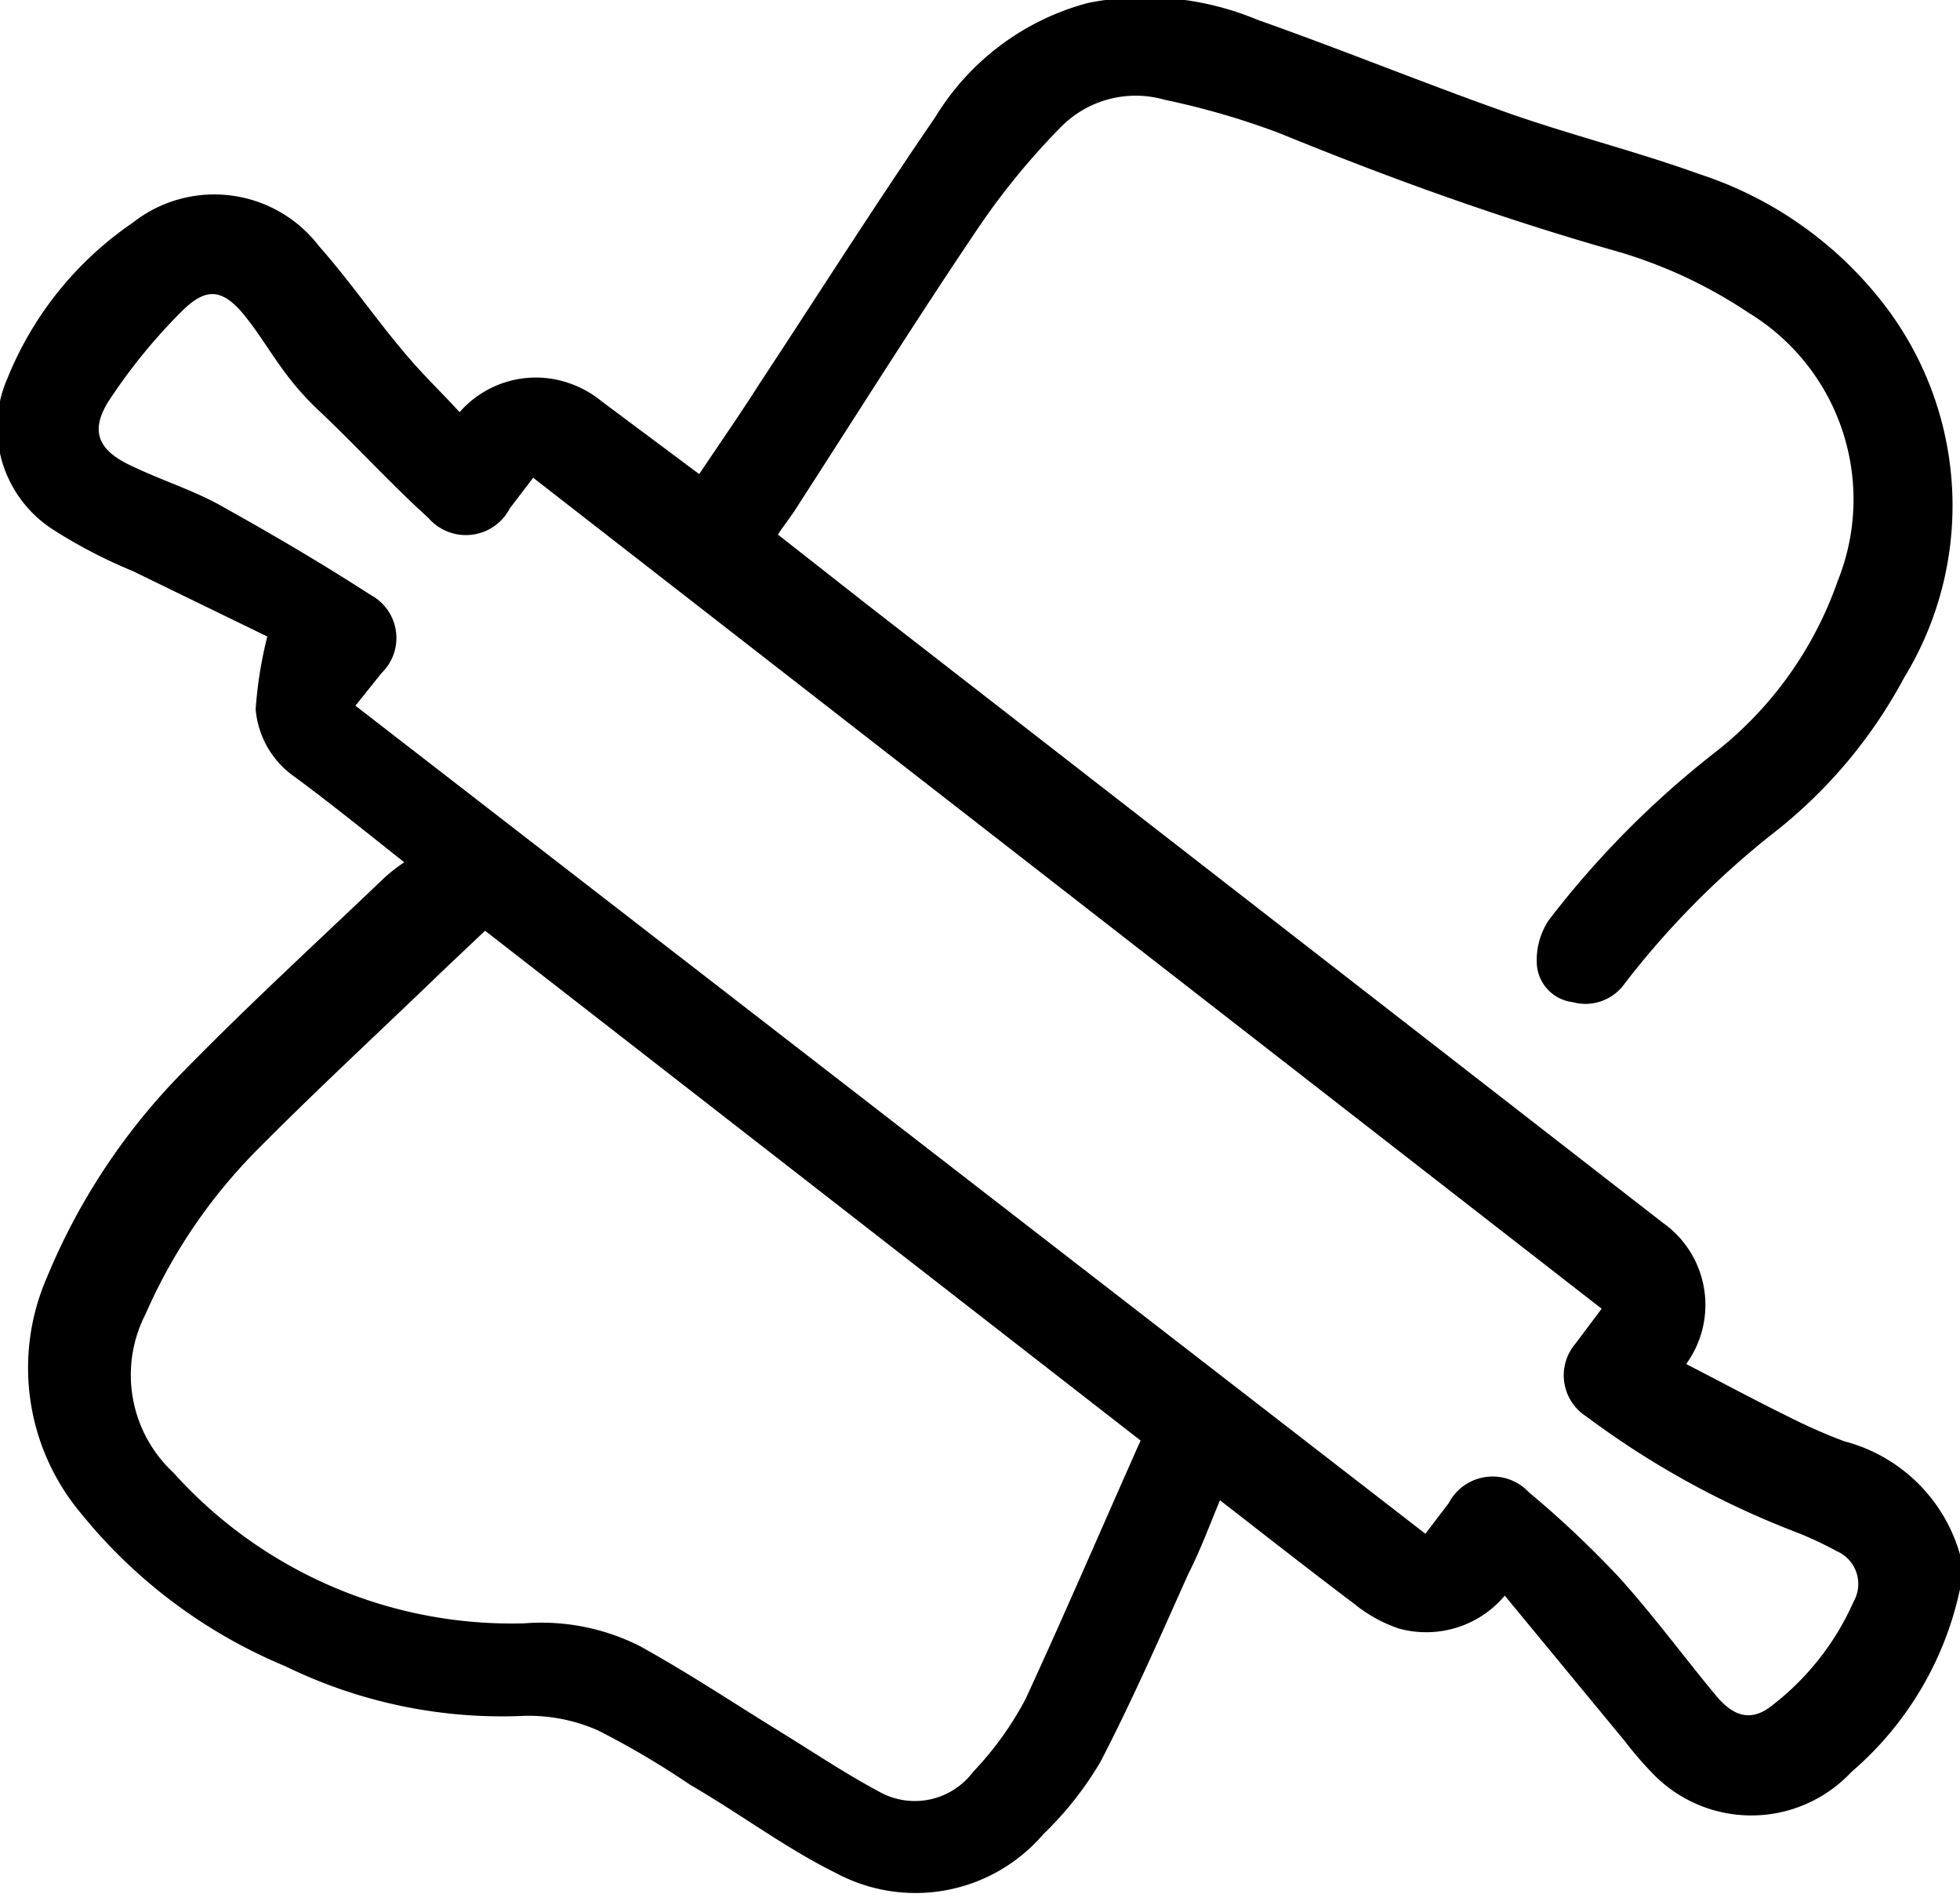 <svg id="Layer_1" data-name="Layer 1" xmlns="http://www.w3.org/2000/svg" viewBox="0 0 26.91 26.1"><path d="M437.09,972.76a4.55,4.55,0,0,1-1.49,2.51,1.88,1.88,0,0,1-2.75,0,4.71,4.71,0,0,1-.36-.42l-1.65-2a1.41,1.41,0,0,1-1.46.45,2,2,0,0,1-.61-.34c-.61-.46-1.21-.93-1.84-1.42-.15.36-.28.71-.43,1-.39.87-.77,1.74-1.21,2.59a4.68,4.68,0,0,1-.79,1,2.31,2.31,0,0,1-2.84.53c-.69-.34-1.31-.81-2-1.21a11.74,11.74,0,0,0-1.27-.75,2.37,2.37,0,0,0-1-.2,6.77,6.77,0,0,1-3.29-.68,7.12,7.12,0,0,1-2.8-2.09,3.11,3.11,0,0,1-.48-3.24,8.81,8.81,0,0,1,1.89-2.85c.89-.91,1.83-1.77,2.75-2.65a2.33,2.33,0,0,1,.27-.21c-.53-.42-1-.8-1.5-1.17a1.26,1.26,0,0,1-.54-.93,5.72,5.72,0,0,1,.16-1l-1.85-.9a6.86,6.86,0,0,1-1.11-.58,1.67,1.67,0,0,1-.61-2.06A4.73,4.73,0,0,1,412,954a1.81,1.81,0,0,1,2.56.32c.38.43.71.9,1.07,1.34s.57.62.86.94a1.39,1.39,0,0,1,1.5-.4,1.43,1.43,0,0,1,.45.25l1.34,1c.28-.42.56-.82.82-1.23.81-1.23,1.59-2.46,2.42-3.67a3.51,3.51,0,0,1,2.1-1.57,4,4,0,0,1,2.32.23c1.16.41,2.31.88,3.47,1.29.86.3,1.74.52,2.6.83a5.26,5.26,0,0,1,2.59,1.86,4.53,4.53,0,0,1,.22,5.06,6.72,6.72,0,0,1-1.78,2.12,11.81,11.81,0,0,0-2.05,2.07.66.66,0,0,1-.72.26.56.56,0,0,1-.49-.52,1,1,0,0,1,.16-.6,12.78,12.78,0,0,1,2.25-2.28,5.13,5.13,0,0,0,1.72-2.38,3,3,0,0,0-1.23-3.69,6.51,6.51,0,0,0-1.77-.83c-1.59-.45-3.12-1-4.66-1.63a10.61,10.61,0,0,0-1.58-.46,1.44,1.44,0,0,0-1.43.38,9.87,9.87,0,0,0-1.13,1.38c-.85,1.26-1.66,2.55-2.48,3.82-.08.13-.17.24-.27.39l1.21.95,10.94,8.5a1.38,1.38,0,0,1,.32,1.94c.47.24.93.49,1.4.72a7.51,7.51,0,0,0,.77.34,2.24,2.24,0,0,1,1.64,1.77ZM417.5,957.5l-.32.42a.68.68,0,0,1-1.12.13c-.52-.47-1-1-1.5-1.47s-.67-.86-1-1.28-.56-.41-.89-.08a7.72,7.72,0,0,0-1,1.23c-.25.4-.15.66.28.87s.83.33,1.22.54c.72.4,1.42.81,2.1,1.25a.67.67,0,0,1,.15,1.07l-.36.45L429.75,972l.32-.42a.68.68,0,0,1,1.1-.15,13.72,13.72,0,0,1,1.24,1.17c.47.52.88,1.08,1.32,1.61.26.32.51.37.79.14a3.67,3.67,0,0,0,1.11-1.42.49.49,0,0,0-.23-.69,5.12,5.12,0,0,0-.53-.25,12,12,0,0,1-2.91-1.6.67.67,0,0,1-.15-1l.36-.48Zm8.34,13.22-9-7-.56.53c-.87.84-1.76,1.66-2.61,2.52a7.42,7.42,0,0,0-1.49,2.21,1.83,1.83,0,0,0,.38,2.18,6.24,6.24,0,0,0,4.82,2.07,3,3,0,0,1,1.58.31c.67.37,1.3.79,1.95,1.19.44.27.87.56,1.32.8a1,1,0,0,0,1.31-.26,4.46,4.46,0,0,0,.72-1C424.8,973.1,425.31,971.91,425.84,970.72Z" transform="translate(-410.18 -950.94)"/></svg>